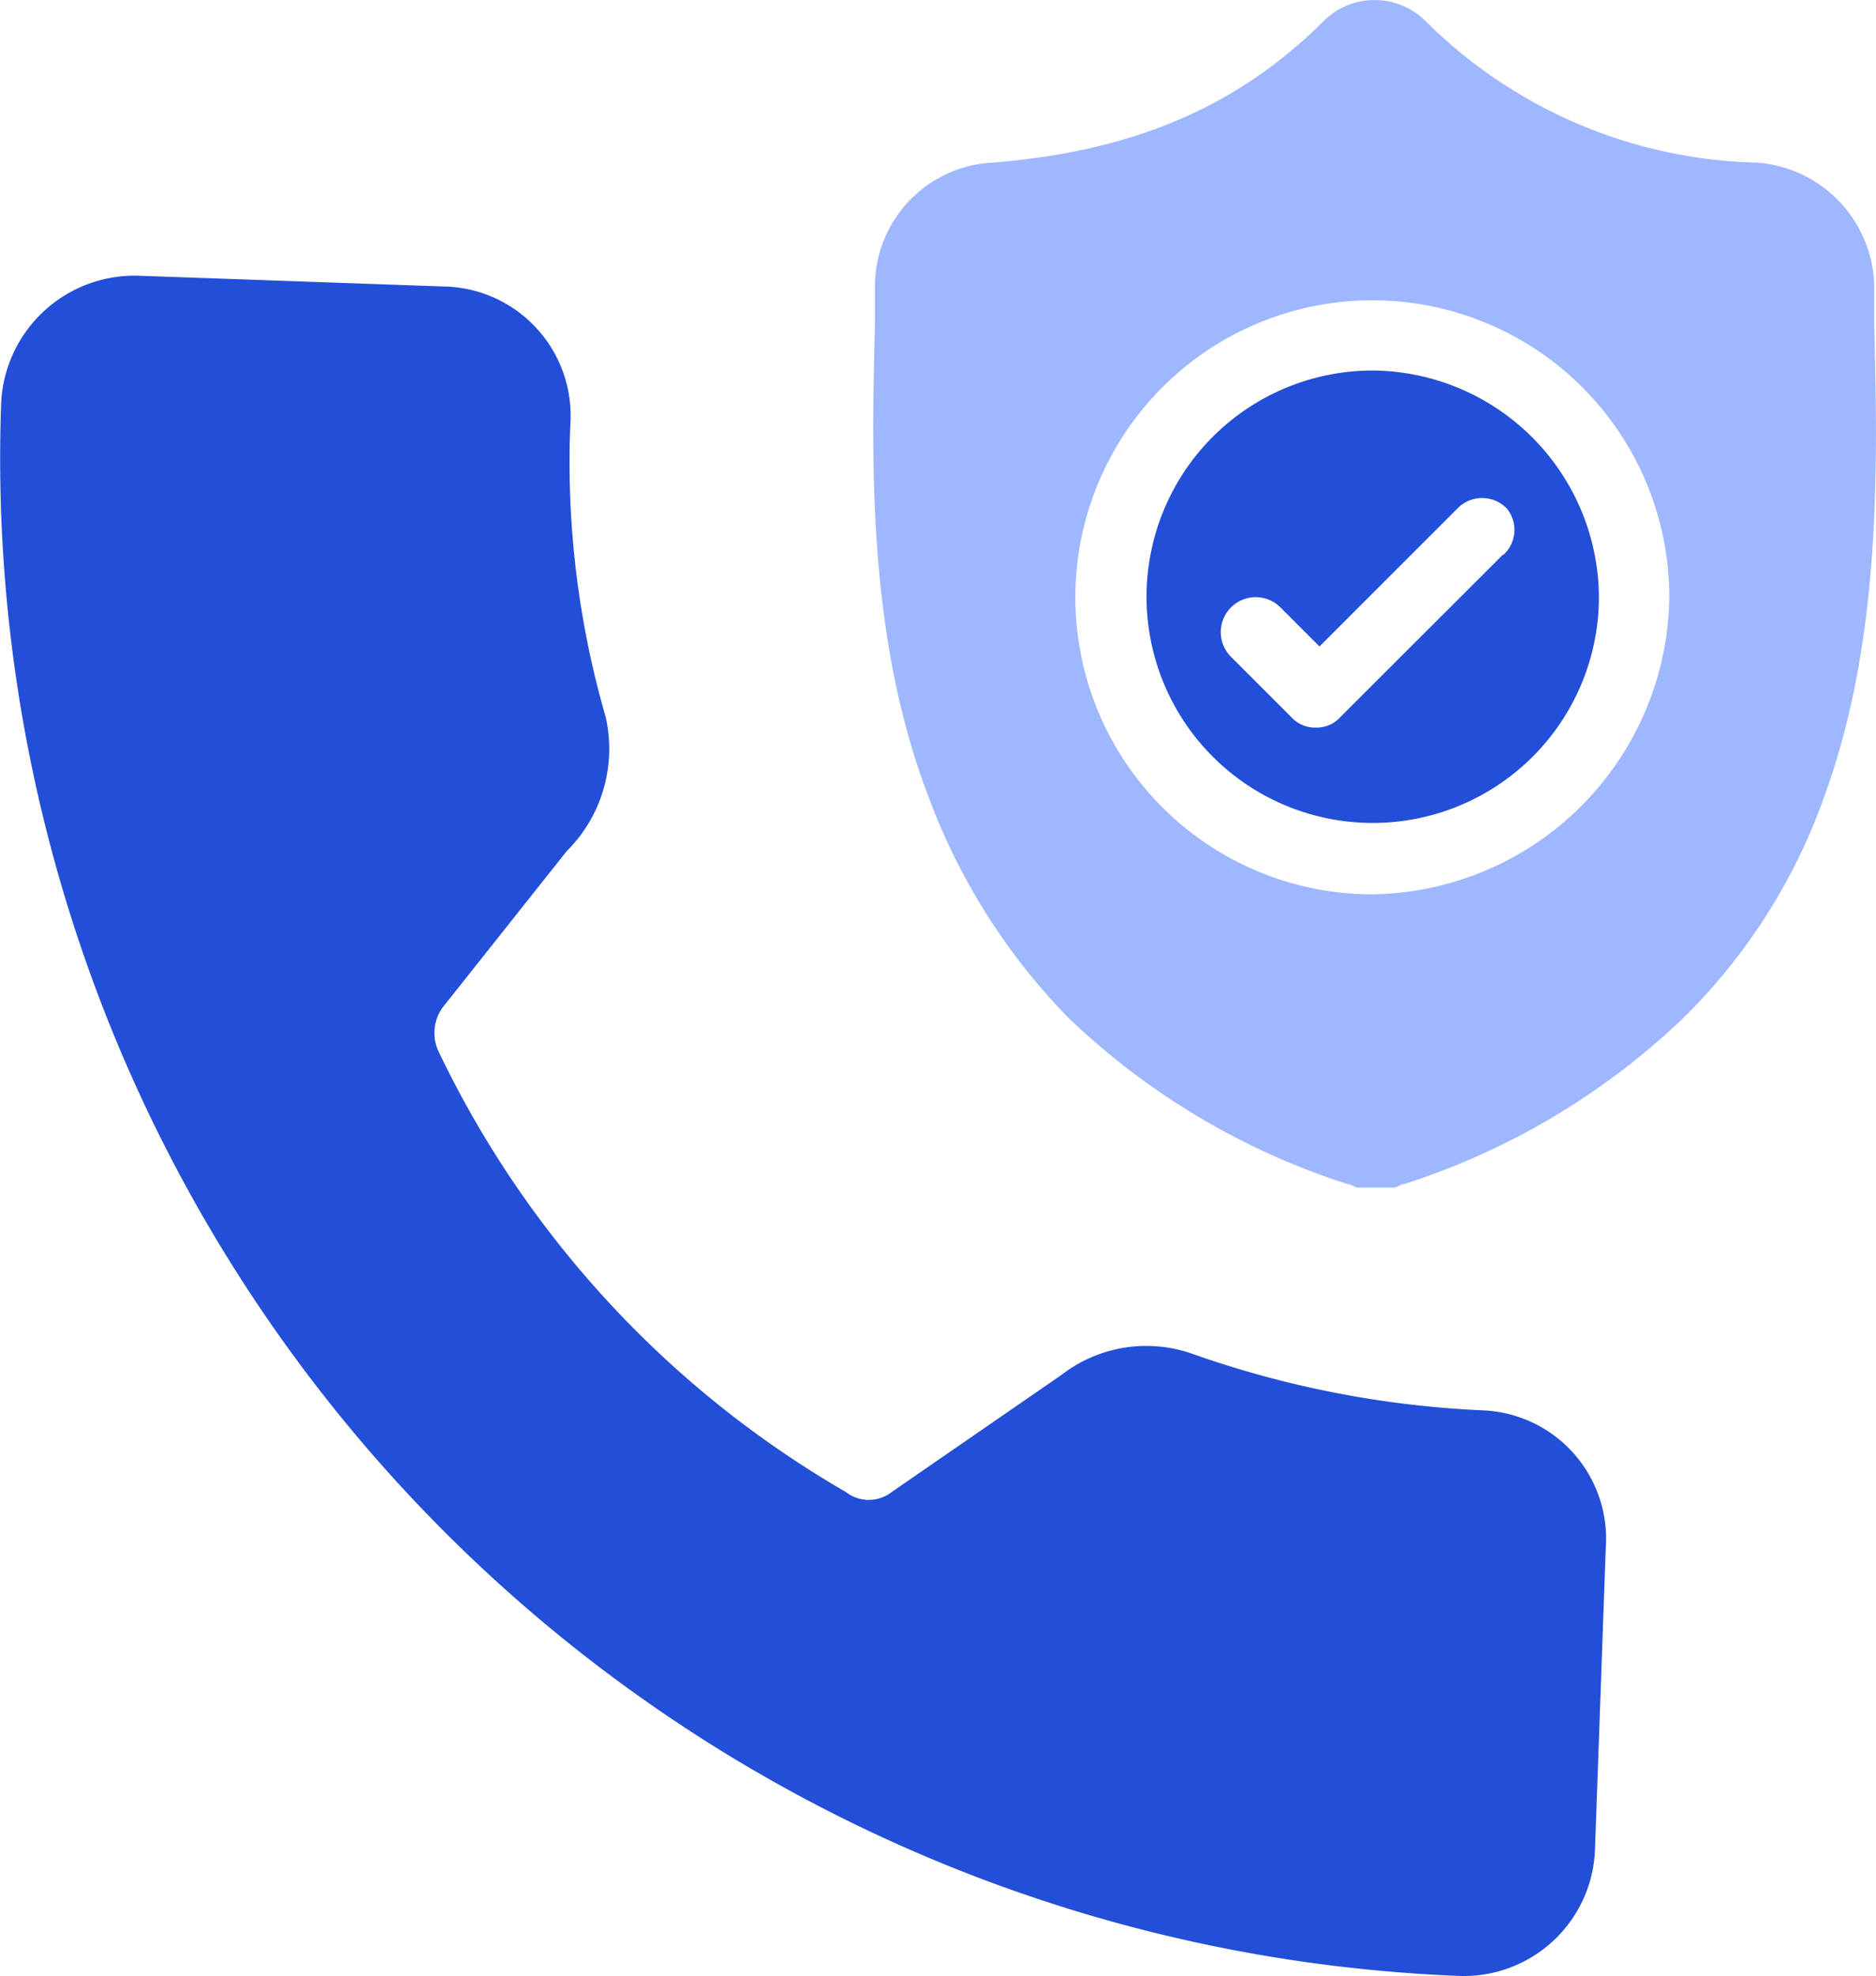 <svg xmlns="http://www.w3.org/2000/svg" viewBox="0 0 96.21 101.33"><defs><style>.cls-1{fill:#234ed8;}.cls-2{fill:#9fb7fe;}</style></defs><g id="Layer_2" data-name="Layer 2"><g id="Layer_1-2" data-name="Layer 1"><path class="cls-1" d="M76,72.32a51.49,51.49,0,0,1-14.86-2.9,7.11,7.11,0,0,0-6.71,1.09l-8.7,6a1.91,1.91,0,0,1-2.35,0A52,52,0,0,1,22.53,54a2.23,2.23,0,0,1,.18-2.35l6.35-8a7.4,7.4,0,0,0,2-6.89,46.92,46.92,0,0,1-1.81-15,6.63,6.63,0,0,0-6.53-7.07L7.13,14.14A6.85,6.85,0,0,0,.06,20.66a77.88,77.88,0,0,0,74.67,80.66A6.73,6.73,0,0,0,81.8,94.8l.55-15.41A6.59,6.59,0,0,0,76,72.32Z"/><g id="surface1"><path class="cls-1" d="M70.38,19A11.6,11.6,0,1,0,82,30.63,11.69,11.69,0,0,0,70.38,19Zm6.71,9.43-8.34,8.33a1.62,1.62,0,0,1-1.27.55,1.64,1.64,0,0,1-1.27-.55l-3.08-3.08a1.79,1.79,0,0,1,2.54-2.53l2,2,7.07-7.07a1.76,1.76,0,0,1,2.54,0A1.73,1.73,0,0,1,77.09,28.46Z"/><path class="cls-2" d="M96.12,16.68h0v-2a6.49,6.49,0,0,0-6-6.34,24.89,24.89,0,0,1-17-7.25h0a3.71,3.71,0,0,0-5.25,0h0c-4.54,4.53-10,6.7-17,7.25a6.36,6.36,0,0,0-6,6.34v2c-.18,7.06-.37,16,2.72,24.1A32.23,32.23,0,0,0,54.8,52.2a37,37,0,0,0,14.31,8.52c.19,0,.37.18.55.18h1.81c.18,0,.36-.18.54-.18A37.06,37.06,0,0,0,86.33,52.2a29.92,29.92,0,0,0,7.25-11.42C96.48,32.81,96.3,23.93,96.12,16.68ZM70.38,45.86A15.23,15.23,0,1,1,85.61,30.63,15.44,15.44,0,0,1,70.38,45.86Z"/></g></g></g></svg>